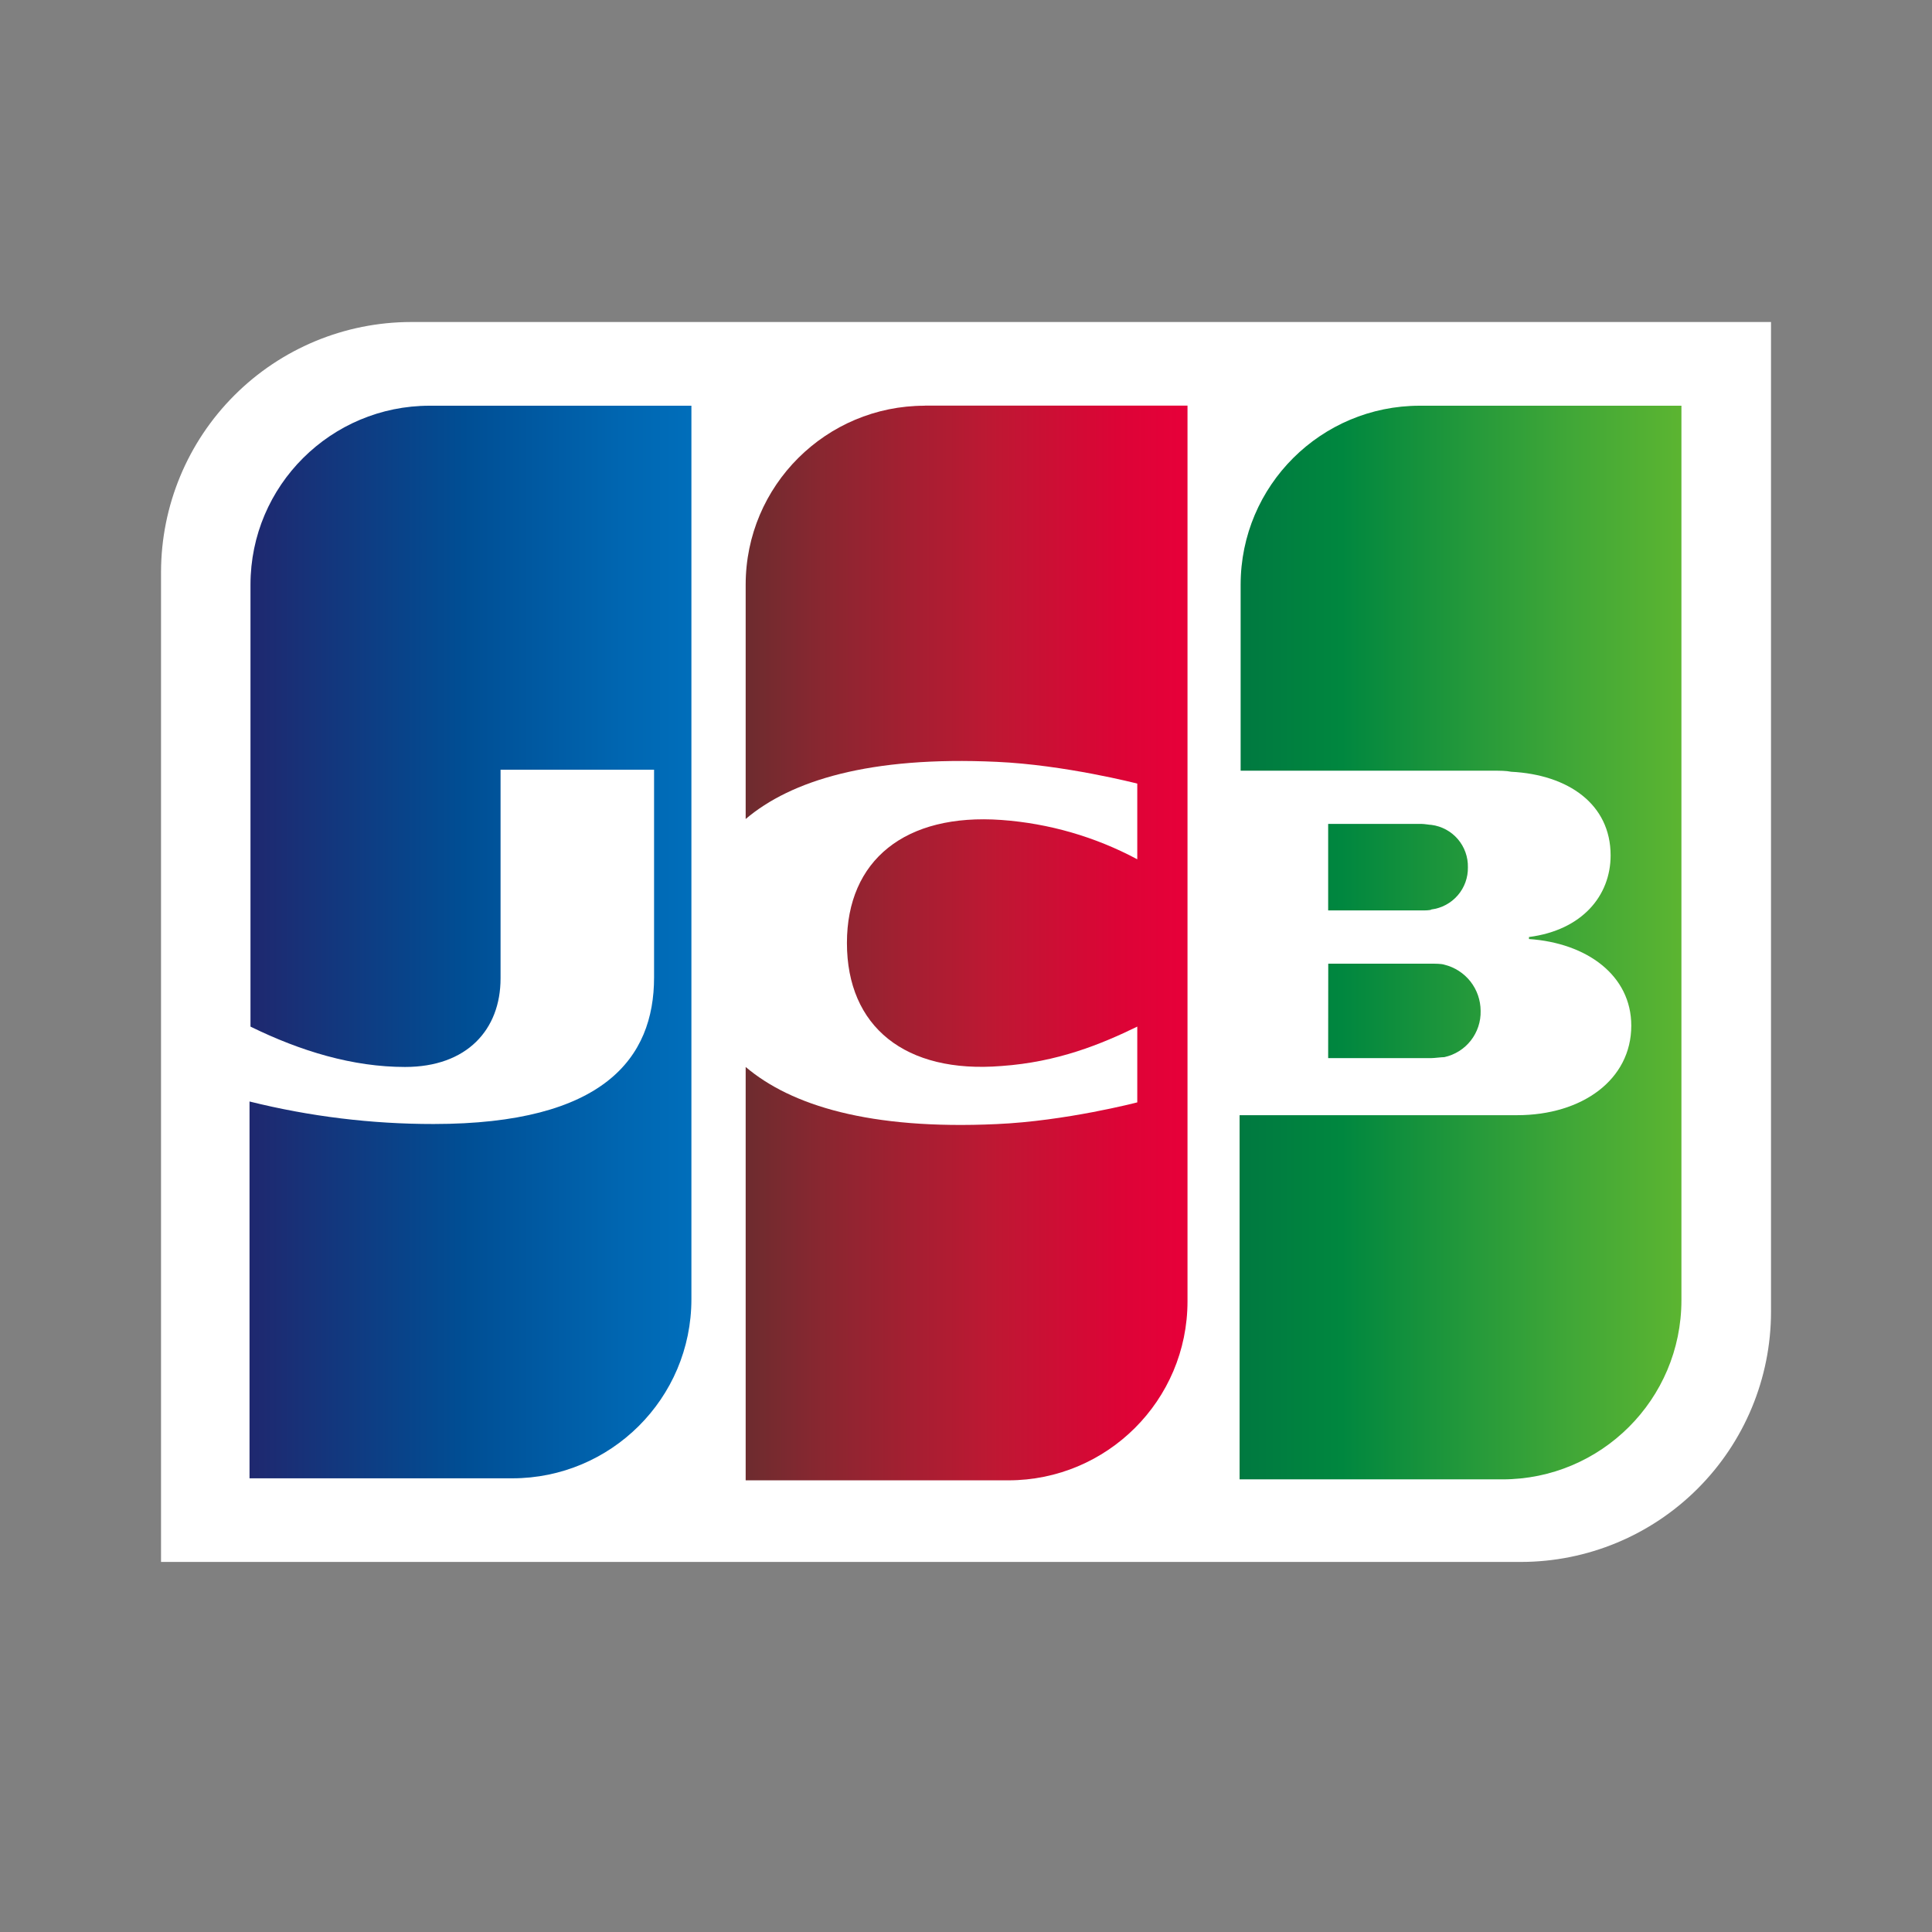 <svg width="46" height="46" viewBox="0 0 46 46" fill="none" xmlns="http://www.w3.org/2000/svg">
<rect x="0" y="0" width="46" height="46" fill="#808080" stroke="none"/>
<path d="M42.167 31.238C42.165 32.815 41.537 34.328 40.421 35.443C39.306 36.559 37.794 37.187 36.216 37.189H3.834V13.618C3.837 12.04 4.464 10.528 5.58 9.413C6.695 8.297 8.208 7.669 9.785 7.667H42.167V31.238Z" fill="white"/>
<path d="M31.623 25.193H34.082C34.153 25.193 34.316 25.17 34.389 25.17C34.639 25.115 34.862 24.976 35.02 24.774C35.177 24.573 35.26 24.323 35.253 24.068C35.252 23.814 35.167 23.568 35.01 23.368C34.853 23.169 34.633 23.028 34.387 22.968C34.316 22.945 34.176 22.945 34.082 22.945H31.625L31.623 25.193Z" fill="url(#paint0_linear_2_1898)"/>
<path d="M33.803 9.66C31.459 9.66 29.539 11.557 29.539 13.923V18.35H35.559C35.701 18.35 35.865 18.35 35.98 18.375C37.341 18.444 38.348 19.148 38.348 20.366C38.348 21.327 37.669 22.147 36.404 22.31V22.358C37.784 22.452 38.84 23.224 38.84 24.42C38.84 25.708 37.669 26.552 36.122 26.552H29.514V35.223H35.772C38.114 35.223 40.034 33.325 40.034 30.956V9.66H33.803Z" fill="url(#paint1_linear_2_1898)"/>
<path d="M34.95 20.648C34.955 20.403 34.869 20.164 34.709 19.978C34.549 19.792 34.326 19.672 34.082 19.64C34.036 19.64 33.919 19.617 33.848 19.617H31.623V21.677H33.848C33.919 21.677 34.059 21.677 34.082 21.654C34.325 21.623 34.548 21.503 34.709 21.317C34.869 21.132 34.955 20.893 34.95 20.648Z" fill="url(#paint2_linear_2_1898)"/>
<path d="M10.229 9.66C7.887 9.66 5.964 11.557 5.964 13.923V24.443C7.16 25.03 8.402 25.404 9.644 25.404C11.12 25.404 11.918 24.514 11.918 23.295V18.327H15.573V23.272C15.573 25.193 14.377 26.762 10.323 26.762C8.846 26.763 7.374 26.583 5.941 26.226V35.198H12.197C14.541 35.198 16.462 33.3 16.462 30.933V9.66H10.229Z" fill="url(#paint3_linear_2_1898)"/>
<path d="M22.017 9.66C19.674 9.66 17.754 11.557 17.754 13.923V19.5C18.831 18.586 20.706 17.999 23.728 18.139C25.346 18.21 27.078 18.657 27.078 18.657V20.459C26.078 19.924 24.976 19.605 23.845 19.523C21.549 19.358 20.165 20.483 20.165 22.452C20.165 24.443 21.549 25.568 23.845 25.381C25.181 25.287 26.212 24.865 27.078 24.443V26.247C27.078 26.247 25.369 26.693 23.728 26.764C20.706 26.904 18.831 26.318 17.754 25.404V35.246H24.01C26.352 35.246 28.274 33.348 28.274 30.981V9.658H22.018L22.017 9.66Z" fill="url(#paint4_linear_2_1898)"/>
<defs>
<linearGradient id="paint0_linear_2_1898" x1="29.534" y1="24.072" x2="40.062" y2="24.072" gradientUnits="userSpaceOnUse">
<stop stop-color="#007940"/>
<stop offset="0.229" stop-color="#00873F"/>
<stop offset="0.743" stop-color="#40A737"/>
<stop offset="1" stop-color="#5CB531"/>
</linearGradient>
<linearGradient id="paint1_linear_2_1898" x1="29.535" y1="22.429" x2="40.063" y2="22.429" gradientUnits="userSpaceOnUse">
<stop stop-color="#007940"/>
<stop offset="0.229" stop-color="#00873F"/>
<stop offset="0.743" stop-color="#40A737"/>
<stop offset="1" stop-color="#5CB531"/>
</linearGradient>
<linearGradient id="paint2_linear_2_1898" x1="29.534" y1="20.644" x2="40.062" y2="20.644" gradientUnits="userSpaceOnUse">
<stop stop-color="#007940"/>
<stop offset="0.229" stop-color="#00873F"/>
<stop offset="0.743" stop-color="#40A737"/>
<stop offset="1" stop-color="#5CB531"/>
</linearGradient>
<linearGradient id="paint3_linear_2_1898" x1="5.961" y1="22.429" x2="16.652" y2="22.429" gradientUnits="userSpaceOnUse">
<stop stop-color="#1F286F"/>
<stop offset="0.475" stop-color="#004E94"/>
<stop offset="0.826" stop-color="#0066B1"/>
<stop offset="1" stop-color="#006FBC"/>
</linearGradient>
<linearGradient id="paint4_linear_2_1898" x1="17.693" y1="22.429" x2="28.077" y2="22.429" gradientUnits="userSpaceOnUse">
<stop stop-color="#6C2C2F"/>
<stop offset="0.173" stop-color="#882730"/>
<stop offset="0.573" stop-color="#BE1833"/>
<stop offset="0.859" stop-color="#DC0436"/>
<stop offset="1" stop-color="#E60039"/>
</linearGradient>
</defs>
</svg>
